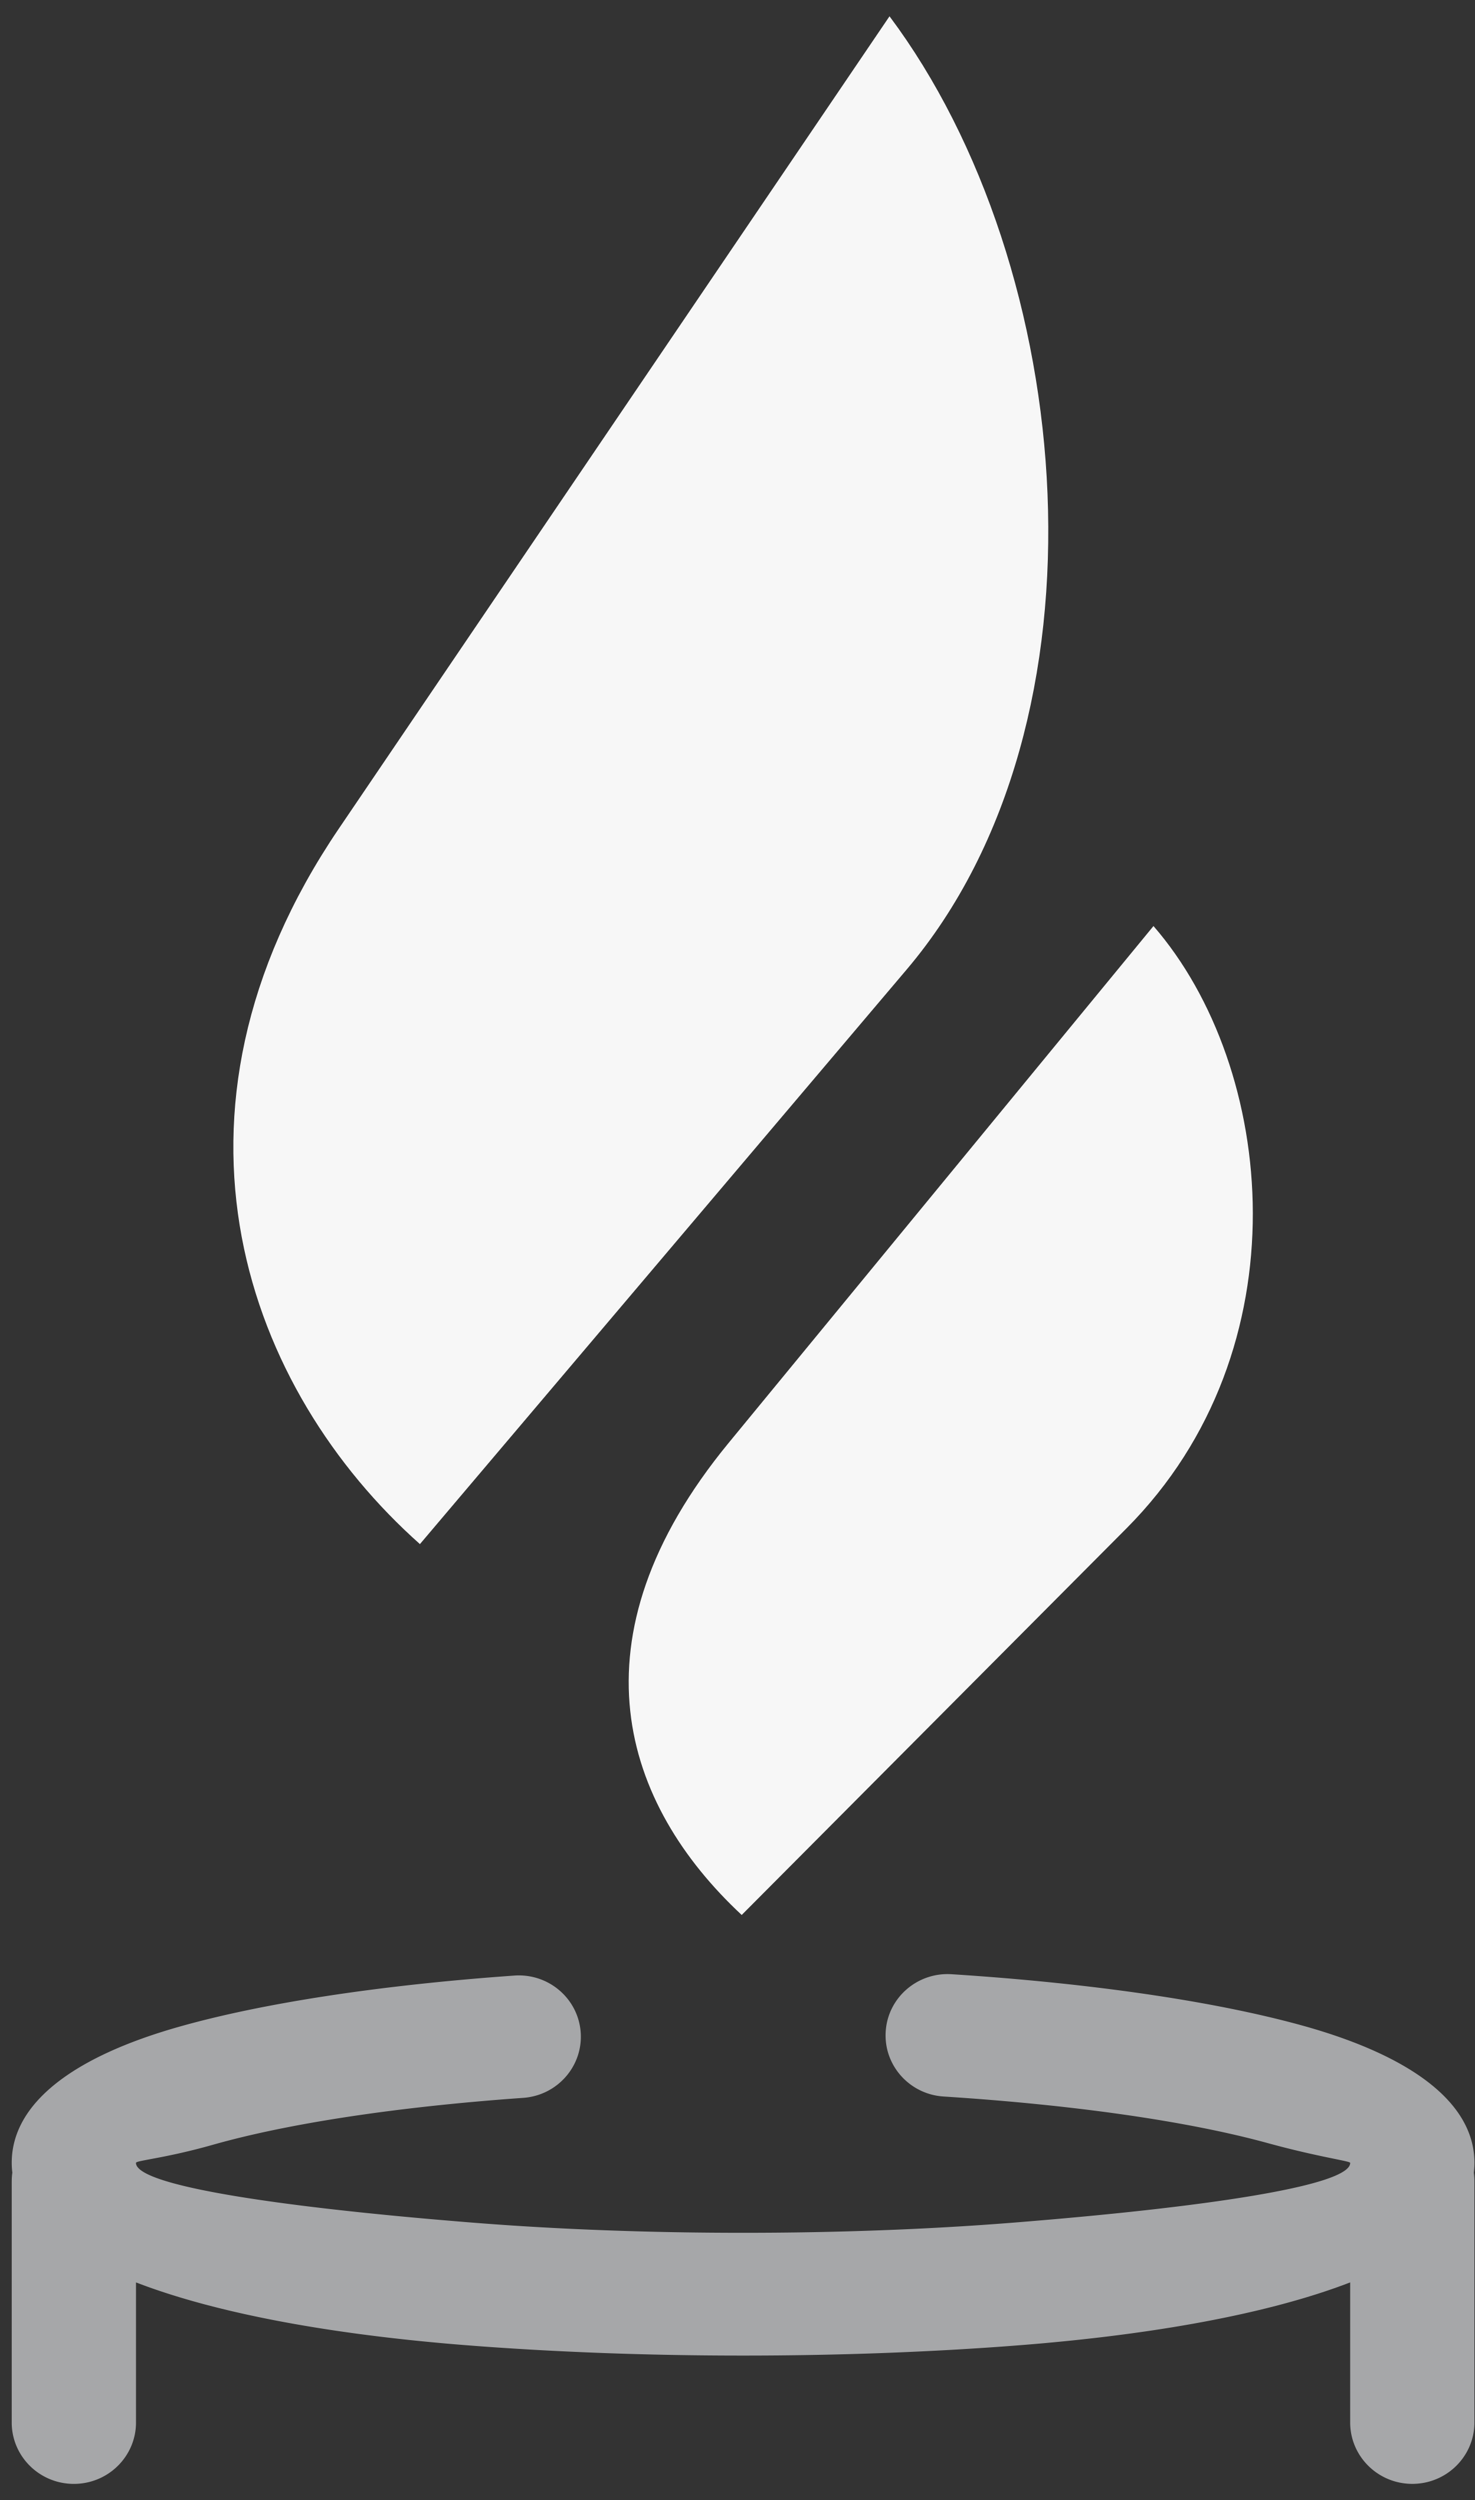 <svg width="59" height="100" viewBox="0 0 59 100" fill="none" xmlns="http://www.w3.org/2000/svg"><rect x="0" y="0" width="59" height="100" fill="#333333" stroke="none"/><path fill-rule="evenodd" clip-rule="evenodd" d="M35.58.652 13.552 33.145C5.752 44.648 9.912 55.638 16.797 61.76l19.472-22.984c8.428-9.948 6.819-28.093-.688-38.124Zm10.56 36.386L29.146 57.712c-6.448 7.844-4.223 14.457.522 18.882L45.06 61.13c7.126-7.16 5.988-18.436 1.08-24.09Z" fill="#F7F7F7"/><path d="M.47 87.244c0-.117.008-.232.024-.345a3.12 3.12 0 0 1-.025-.39c0-2.395 2.474-4.248 6.686-5.442 3.313-.94 7.99-1.664 13.423-2.05 1.367-.095 2.553.922 2.65 2.273.096 1.35-.934 2.523-2.301 2.619-5.081.361-9.405 1.024-12.413 1.877-1.937.549-3.075.624-3.075.724 0 .927 5.934 1.79 13.53 2.394 3.372.268 7.054.402 10.754.402 3.7 0 7.382-.134 10.755-.402 7.595-.604 13.53-1.466 13.53-2.394 0-.077-1.225-.223-3.3-.792-3.142-.862-7.663-1.523-12.96-1.863-1.367-.085-2.406-1.248-2.32-2.6.085-1.35 1.263-2.376 2.63-2.292 5.624.361 10.5 1.083 13.97 2.035 4.37 1.2 6.95 3.08 6.95 5.511 0 .132-.009.262-.025.39.016.113.024.228.024.345v9.648c0 1.356-1.112 2.456-2.485 2.456-1.372 0-2.485-1.1-2.485-2.456V91.29c-3.274 1.264-7.913 2.091-13.14 2.507-3.535.28-7.349.42-11.144.42s-7.609-.14-11.143-.42c-5.227-.416-9.866-1.243-13.14-2.507v5.603c0 1.356-1.113 2.456-2.486 2.456-1.372 0-2.485-1.1-2.485-2.456v-9.648Z" fill="#A6A7A9"/></svg>